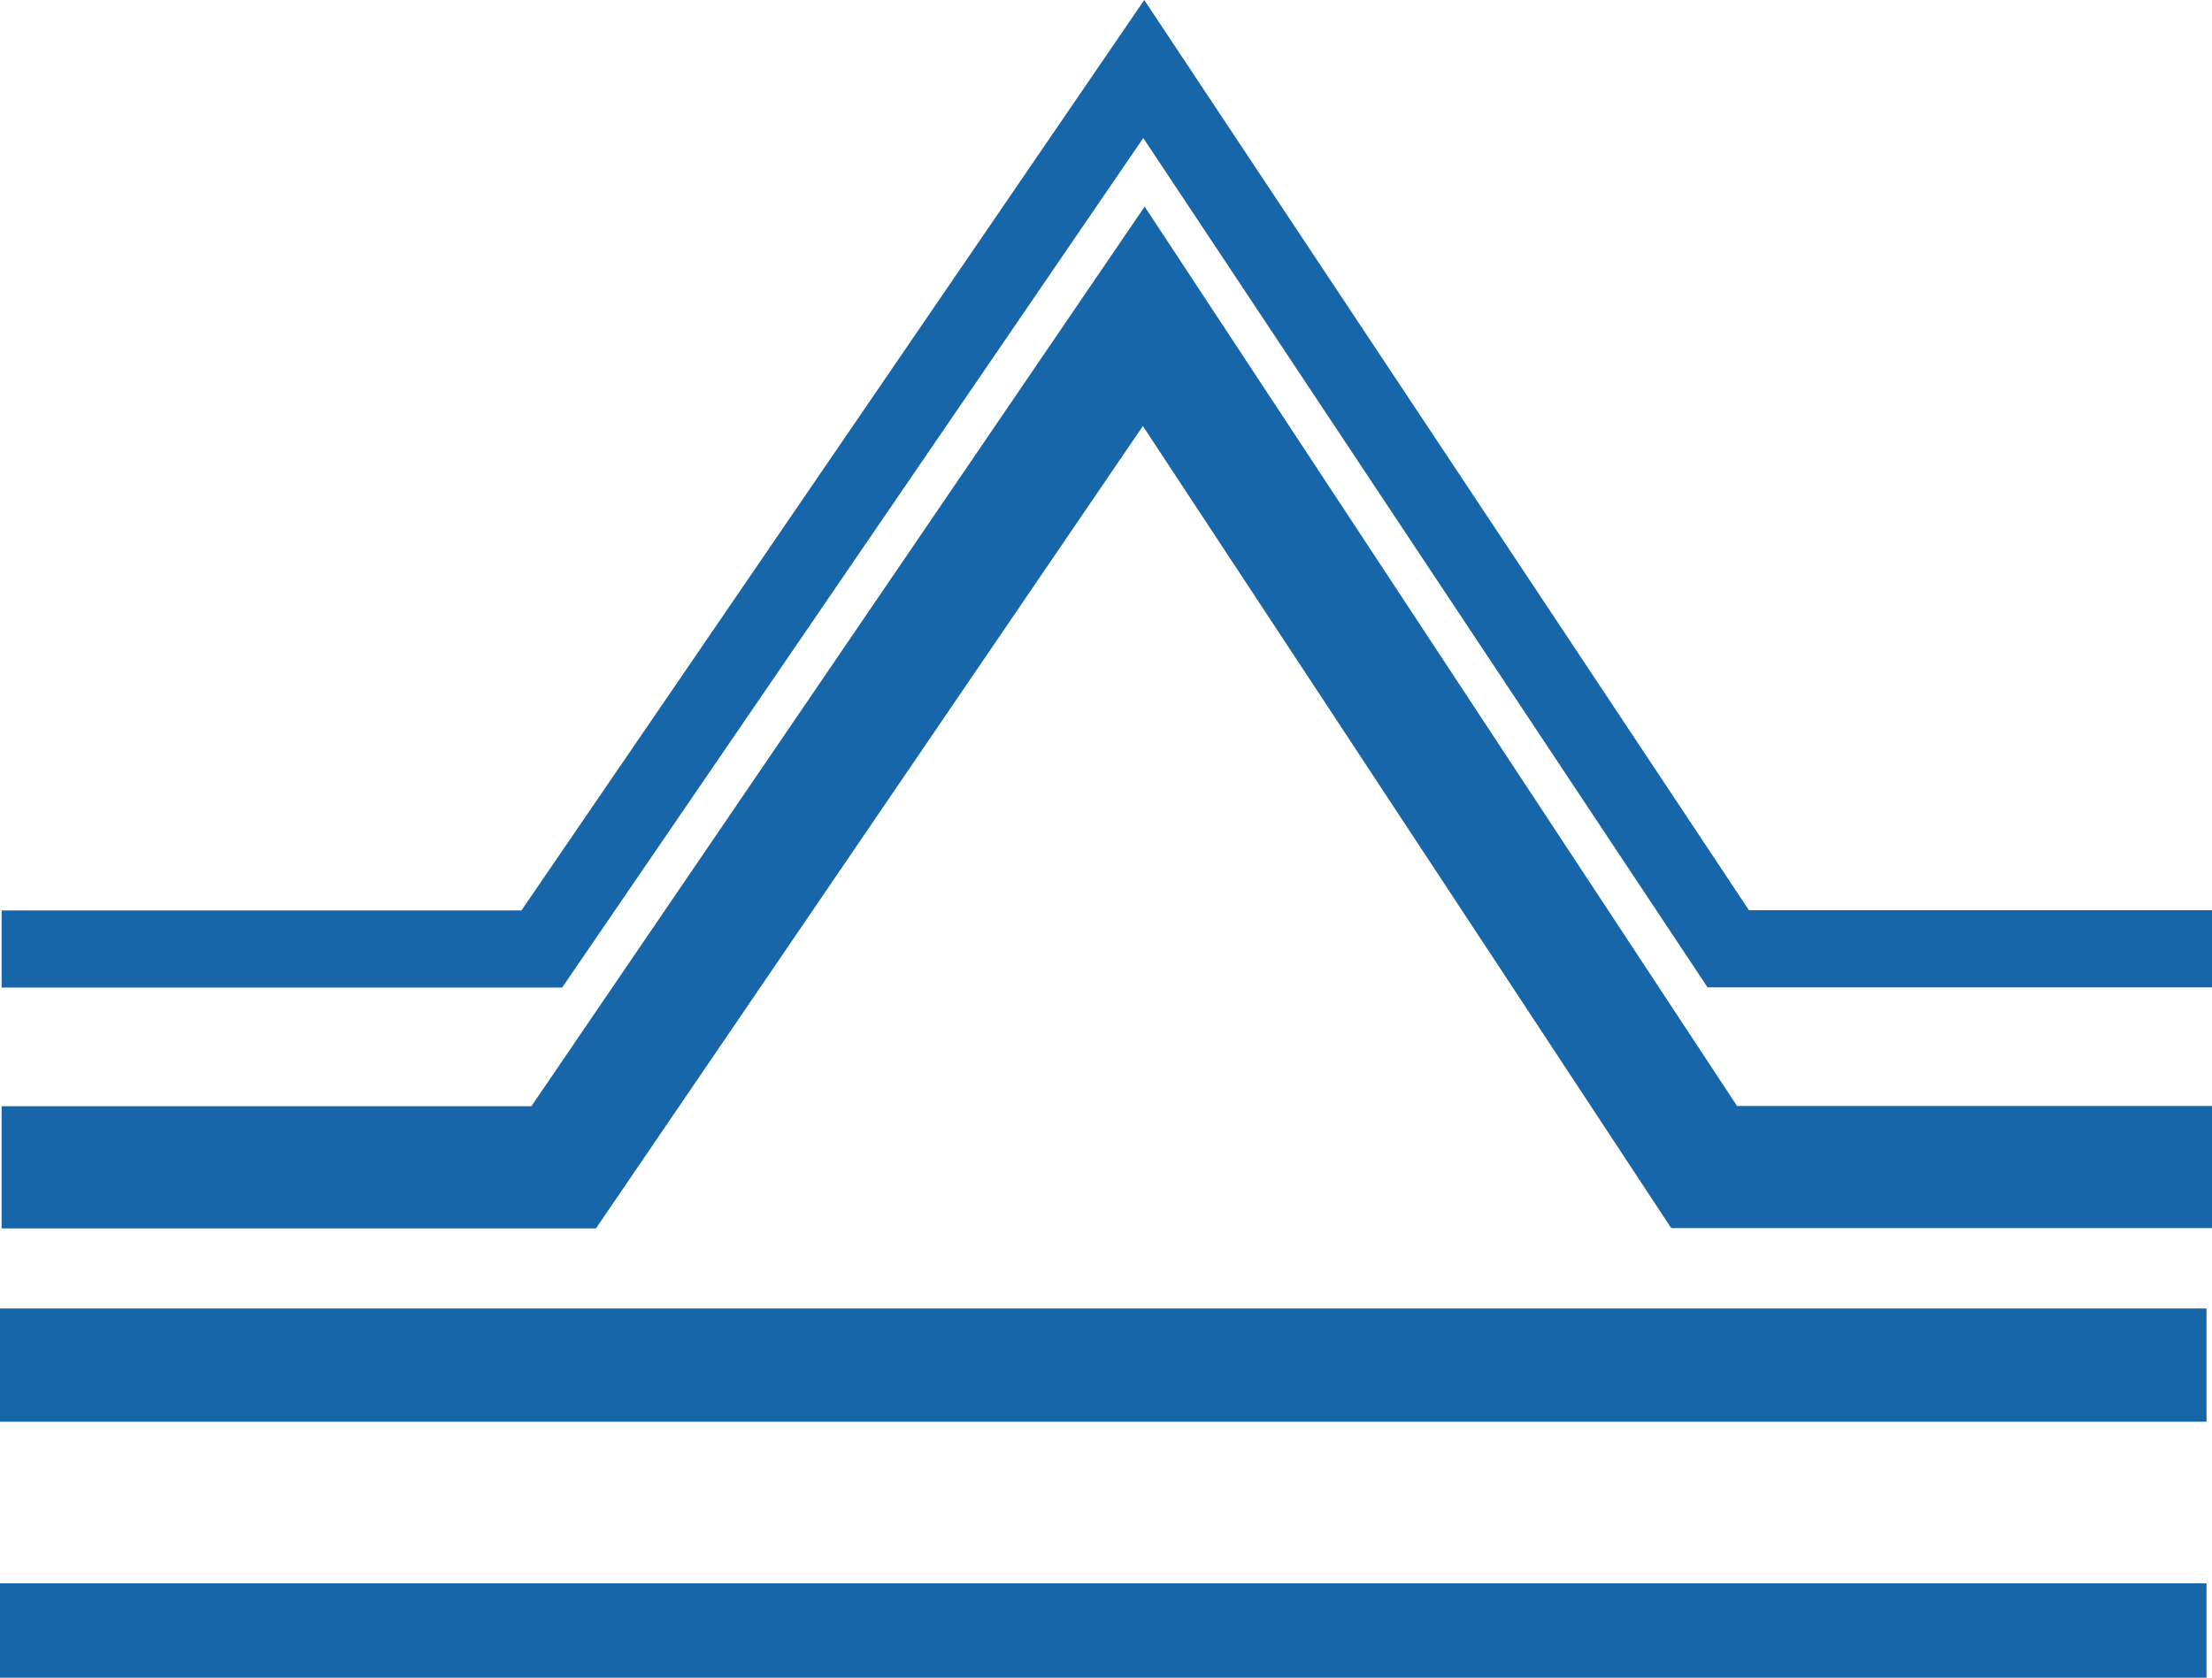<svg xmlns="http://www.w3.org/2000/svg" id="Capa_2" data-name="Capa 2" viewBox="0 0 436.64 331.28"><defs><style>      .cls-1 {        fill: #1766a9;        stroke-width: 0px;      }    </style></defs><g id="Layer_2" data-name="Layer 2"><g><polygon class="cls-1" points="225.95 40.79 104.89 218.43 .32 218.43 .32 242.55 117.64 242.55 225.6 84.12 329.89 242.49 436.64 242.49 436.64 218.38 342.89 218.38 225.95 40.79"></polygon><polygon class="cls-1" points="345.23 179.72 225.87 0 102.93 179.77 .32 179.77 .32 195 110.96 195 225.68 27.25 337.06 194.95 436.64 194.95 436.64 179.72 345.23 179.72"></polygon><rect class="cls-1" y="258.36" width="435.56" height="22.36"></rect><rect class="cls-1" y="312.64" width="435.56" height="18.63"></rect></g></g></svg>